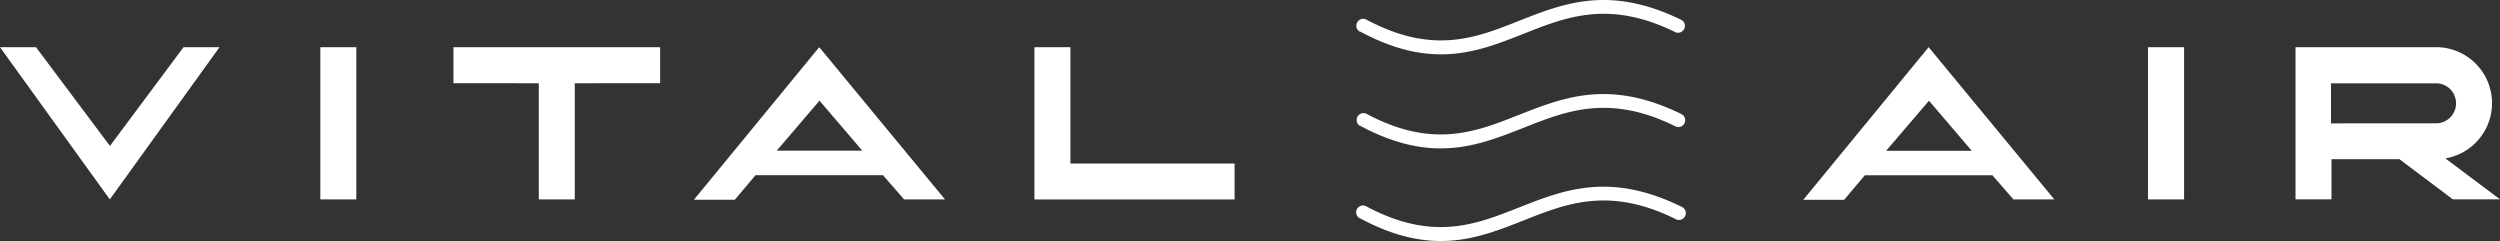 <svg xmlns="http://www.w3.org/2000/svg" viewBox="0 0 305.77 29.48"><rect x="0" y="0" width="305.77" height="29.48" fill="#333333" stroke="none"/><defs><style>.cls-1,.cls-2{fill:#fff;}.cls-1{fill-rule:evenodd;}</style></defs><g id="Layer_2" data-name="Layer 2"><g id="Layer_1-2" data-name="Layer 1"><path class="cls-1" d="M0,5.77,13.43,24.39,26.85,5.77h-4.4l-9,12.08L4.4,5.77Zm55.46,4.41V5.77H80.74v4.41H70.3V24.39H65.9V10.18ZM108,21.43H92.4l-2.53,3h-5L100.2,5.77l15.38,18.62h-5Zm-13-3h10.47l-5.24-6.12ZM130.92,20H151v4.4H126.52V5.77h4.4Zm112.77,1.44H228.08l-2.53,3h-5L235.89,5.77l15.37,18.62h-5Zm-13-3h10.47l-5.23-6.12ZM262.72,5.77h4.41V24.39h-4.41Zm35.38,9.31h0a2.45,2.45,0,0,0,0-4.89h-13v4.9Zm1,4.3,6.67,5H300l-6.53-4.91h-8.31v4.91h-4.4V5.77H298.1a6.85,6.85,0,0,1,1,13.6ZM39.18,5.77h4.4V24.39h-4.4Z"></path><path class="cls-2" d="M166.31,3.87A.83.83,0,0,1,166,2.74a.82.82,0,0,1,1.12-.34c8.11,4.33,13.35,2.26,18.64.16,5.55-2.19,11.15-4.4,19.92-.11a.84.84,0,0,1-.74,1.5c-8.09-4-13.36-1.89-18.56.17-5.66,2.24-11.25,4.45-20-.25"></path><path class="cls-2" d="M166.31,15.38a.84.84,0,0,1,.78-1.48c8.11,4.33,13.35,2.26,18.64.17,5.55-2.19,11.15-4.41,19.92-.12a.85.85,0,0,1,.38,1.12.83.83,0,0,1-1.12.38c-8.09-4-13.36-1.88-18.56.18-5.66,2.23-11.25,4.44-20-.25"></path><path class="cls-2" d="M166.31,26.7a.83.83,0,0,1,.78-1.47c8.11,4.33,13.35,2.26,18.64.17,5.55-2.19,11.15-4.41,19.92-.12a.84.84,0,1,1-.74,1.5c-8.09-4-13.36-1.88-18.56.18-5.66,2.23-11.25,4.44-20-.26"></path></g></g></svg>
